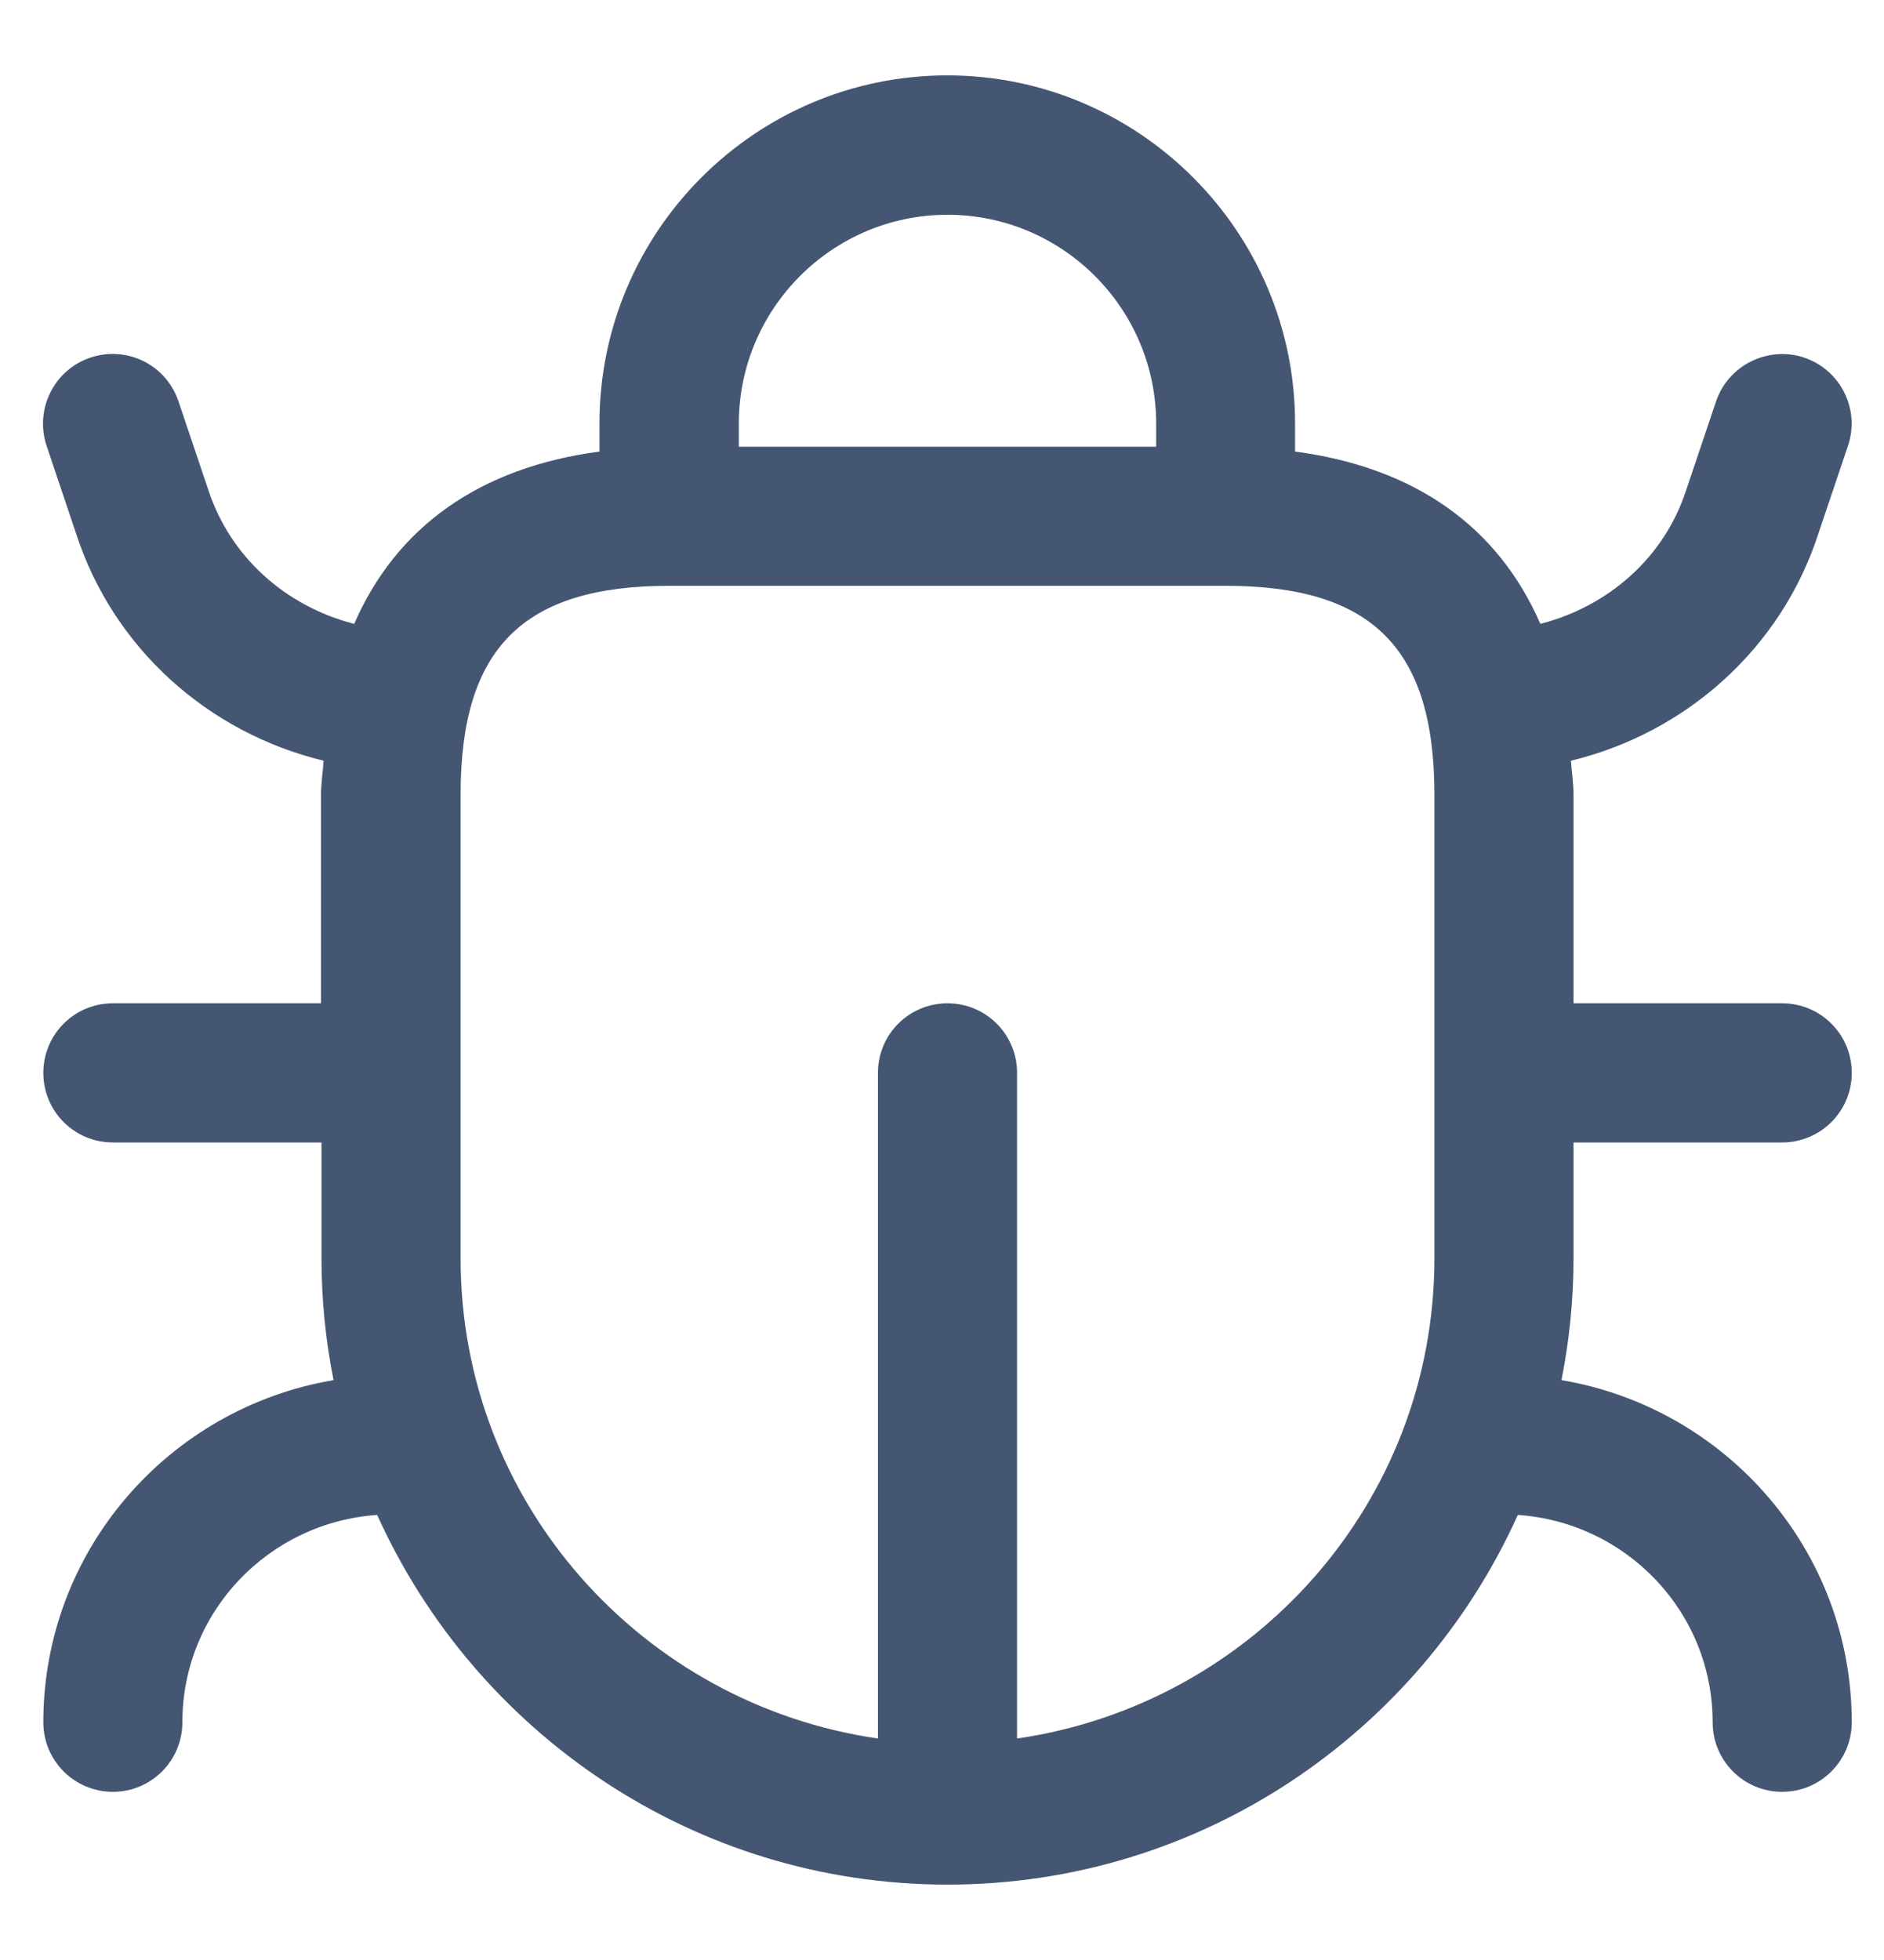 <?xml version="1.0" encoding="UTF-8"?> <svg xmlns="http://www.w3.org/2000/svg" width="25" height="26" viewBox="0 0 25 26" fill="none"><path d="M20.72 18.308C20.824 17.785 20.88 17.247 20.88 16.693V15.155H23.648C24.159 15.155 24.572 14.743 24.572 14.232C24.572 13.721 24.159 13.309 23.648 13.309H20.88V10.54C20.88 10.38 20.855 10.242 20.846 10.091C22.372 9.722 23.633 8.605 24.128 7.082L24.522 5.913C24.685 5.43 24.424 4.907 23.941 4.744C23.461 4.584 22.935 4.843 22.772 5.323L22.375 6.501C22.083 7.402 21.338 8.045 20.44 8.276C19.88 6.99 18.782 6.202 17.185 5.99V5.615C17.185 3.071 15.114 1 12.57 1C10.026 1 7.955 3.071 7.955 5.615V5.99C6.362 6.202 5.26 6.99 4.7 8.276C3.802 8.045 3.057 7.399 2.762 6.492L2.368 5.323C2.205 4.84 1.685 4.581 1.199 4.744C0.716 4.907 0.458 5.43 0.618 5.913L1.008 7.073C1.504 8.605 2.768 9.722 4.294 10.091C4.285 10.242 4.26 10.383 4.26 10.54V13.309H1.498C0.987 13.309 0.575 13.721 0.575 14.232C0.575 14.743 0.987 15.155 1.498 15.155H4.266V16.693C4.266 17.247 4.322 17.785 4.426 18.308C2.245 18.675 0.575 20.564 0.575 22.846C0.575 23.357 0.987 23.769 1.498 23.769C2.008 23.769 2.42 23.357 2.42 22.846C2.42 21.382 3.565 20.195 5.005 20.096C6.306 22.982 9.207 25 12.573 25C15.939 25 18.84 22.982 20.141 20.096C21.581 20.195 22.726 21.382 22.726 22.846C22.726 23.357 23.138 23.769 23.648 23.769C24.159 23.769 24.572 23.357 24.572 22.846C24.572 20.564 22.901 18.675 20.72 18.308ZM9.804 5.618C9.804 4.092 11.047 2.849 12.573 2.849C14.099 2.849 15.342 4.092 15.342 5.618V5.926H9.804V5.618ZM13.496 23.062V14.232C13.496 13.721 13.084 13.309 12.573 13.309C12.062 13.309 11.65 13.721 11.65 14.232V23.062C8.527 22.61 6.112 19.942 6.112 16.693V10.54C6.112 8.599 6.94 7.771 8.881 7.771H16.265C18.206 7.771 19.034 8.599 19.034 10.54V16.693C19.034 19.939 16.619 22.61 13.496 23.062Z" fill="#445672"></path></svg> 